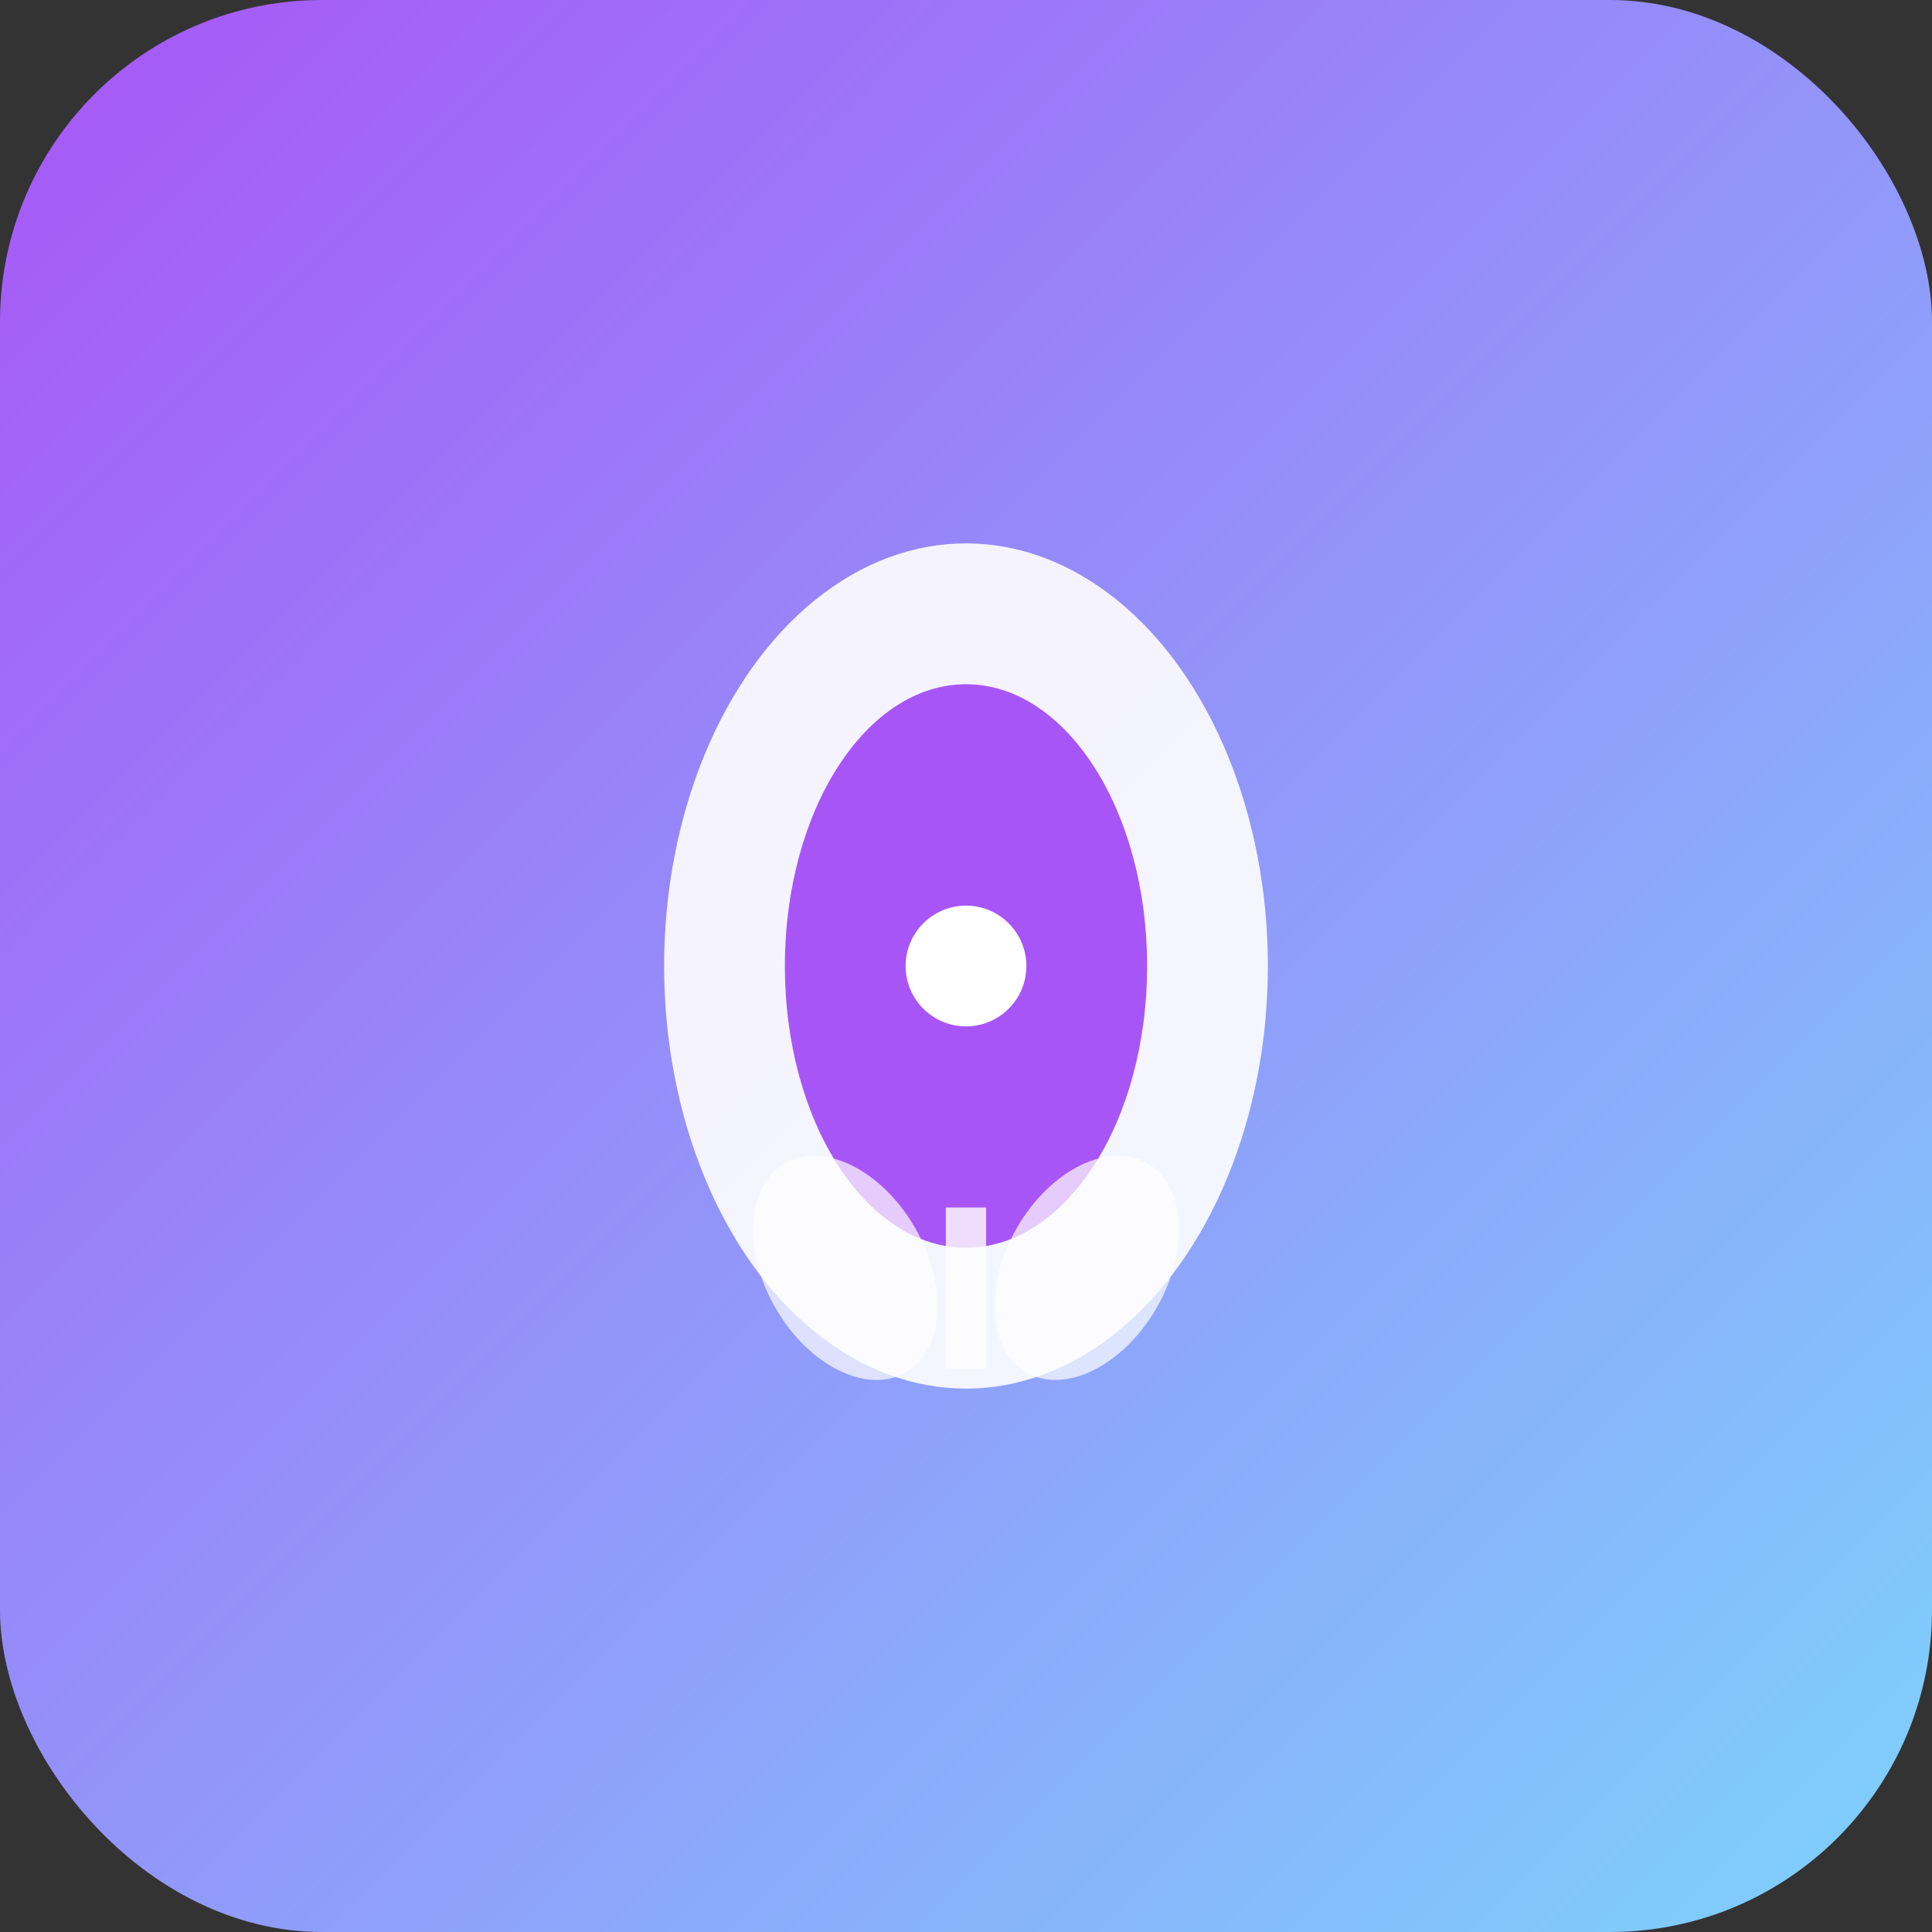 <svg width="192" height="192" viewBox="0 0 192 192" fill="none" xmlns="http://www.w3.org/2000/svg">
  <rect x="0" y="0" width="192" height="192" fill="#333333" stroke="none"/>
  <!-- Background with rounded corners -->
  <rect width="192" height="192" rx="32" fill="url(#gradient)"/>
  
  <!-- VEZA Logo - Abstract agricultural symbol -->
  <g transform="translate(48, 48)">
    <!-- Main leaf/grain shape -->
    <ellipse cx="48" cy="48" rx="30" ry="42" fill="white" opacity="0.9"/>
    <ellipse cx="48" cy="48" rx="18" ry="28" fill="#a855f7"/>
    
    <!-- Center dot -->
    <circle cx="48" cy="48" r="6" fill="white"/>
    
    <!-- Connecting stem -->
    <rect x="46" y="72" width="4" height="16" fill="white" opacity="0.8"/>
    
    <!-- Small leaves -->
    <ellipse cx="36" cy="78" rx="8" ry="12" fill="white" opacity="0.7" transform="rotate(-30 36 78)"/>
    <ellipse cx="60" cy="78" rx="8" ry="12" fill="white" opacity="0.7" transform="rotate(30 60 78)"/>
  </g>
  
  <defs>
    <linearGradient id="gradient" x1="0%" y1="0%" x2="100%" y2="100%">
      <stop offset="0%" style="stop-color:#a855f7"/>
      <stop offset="100%" style="stop-color:#7dd3fc"/>
    </linearGradient>
  </defs>
</svg>